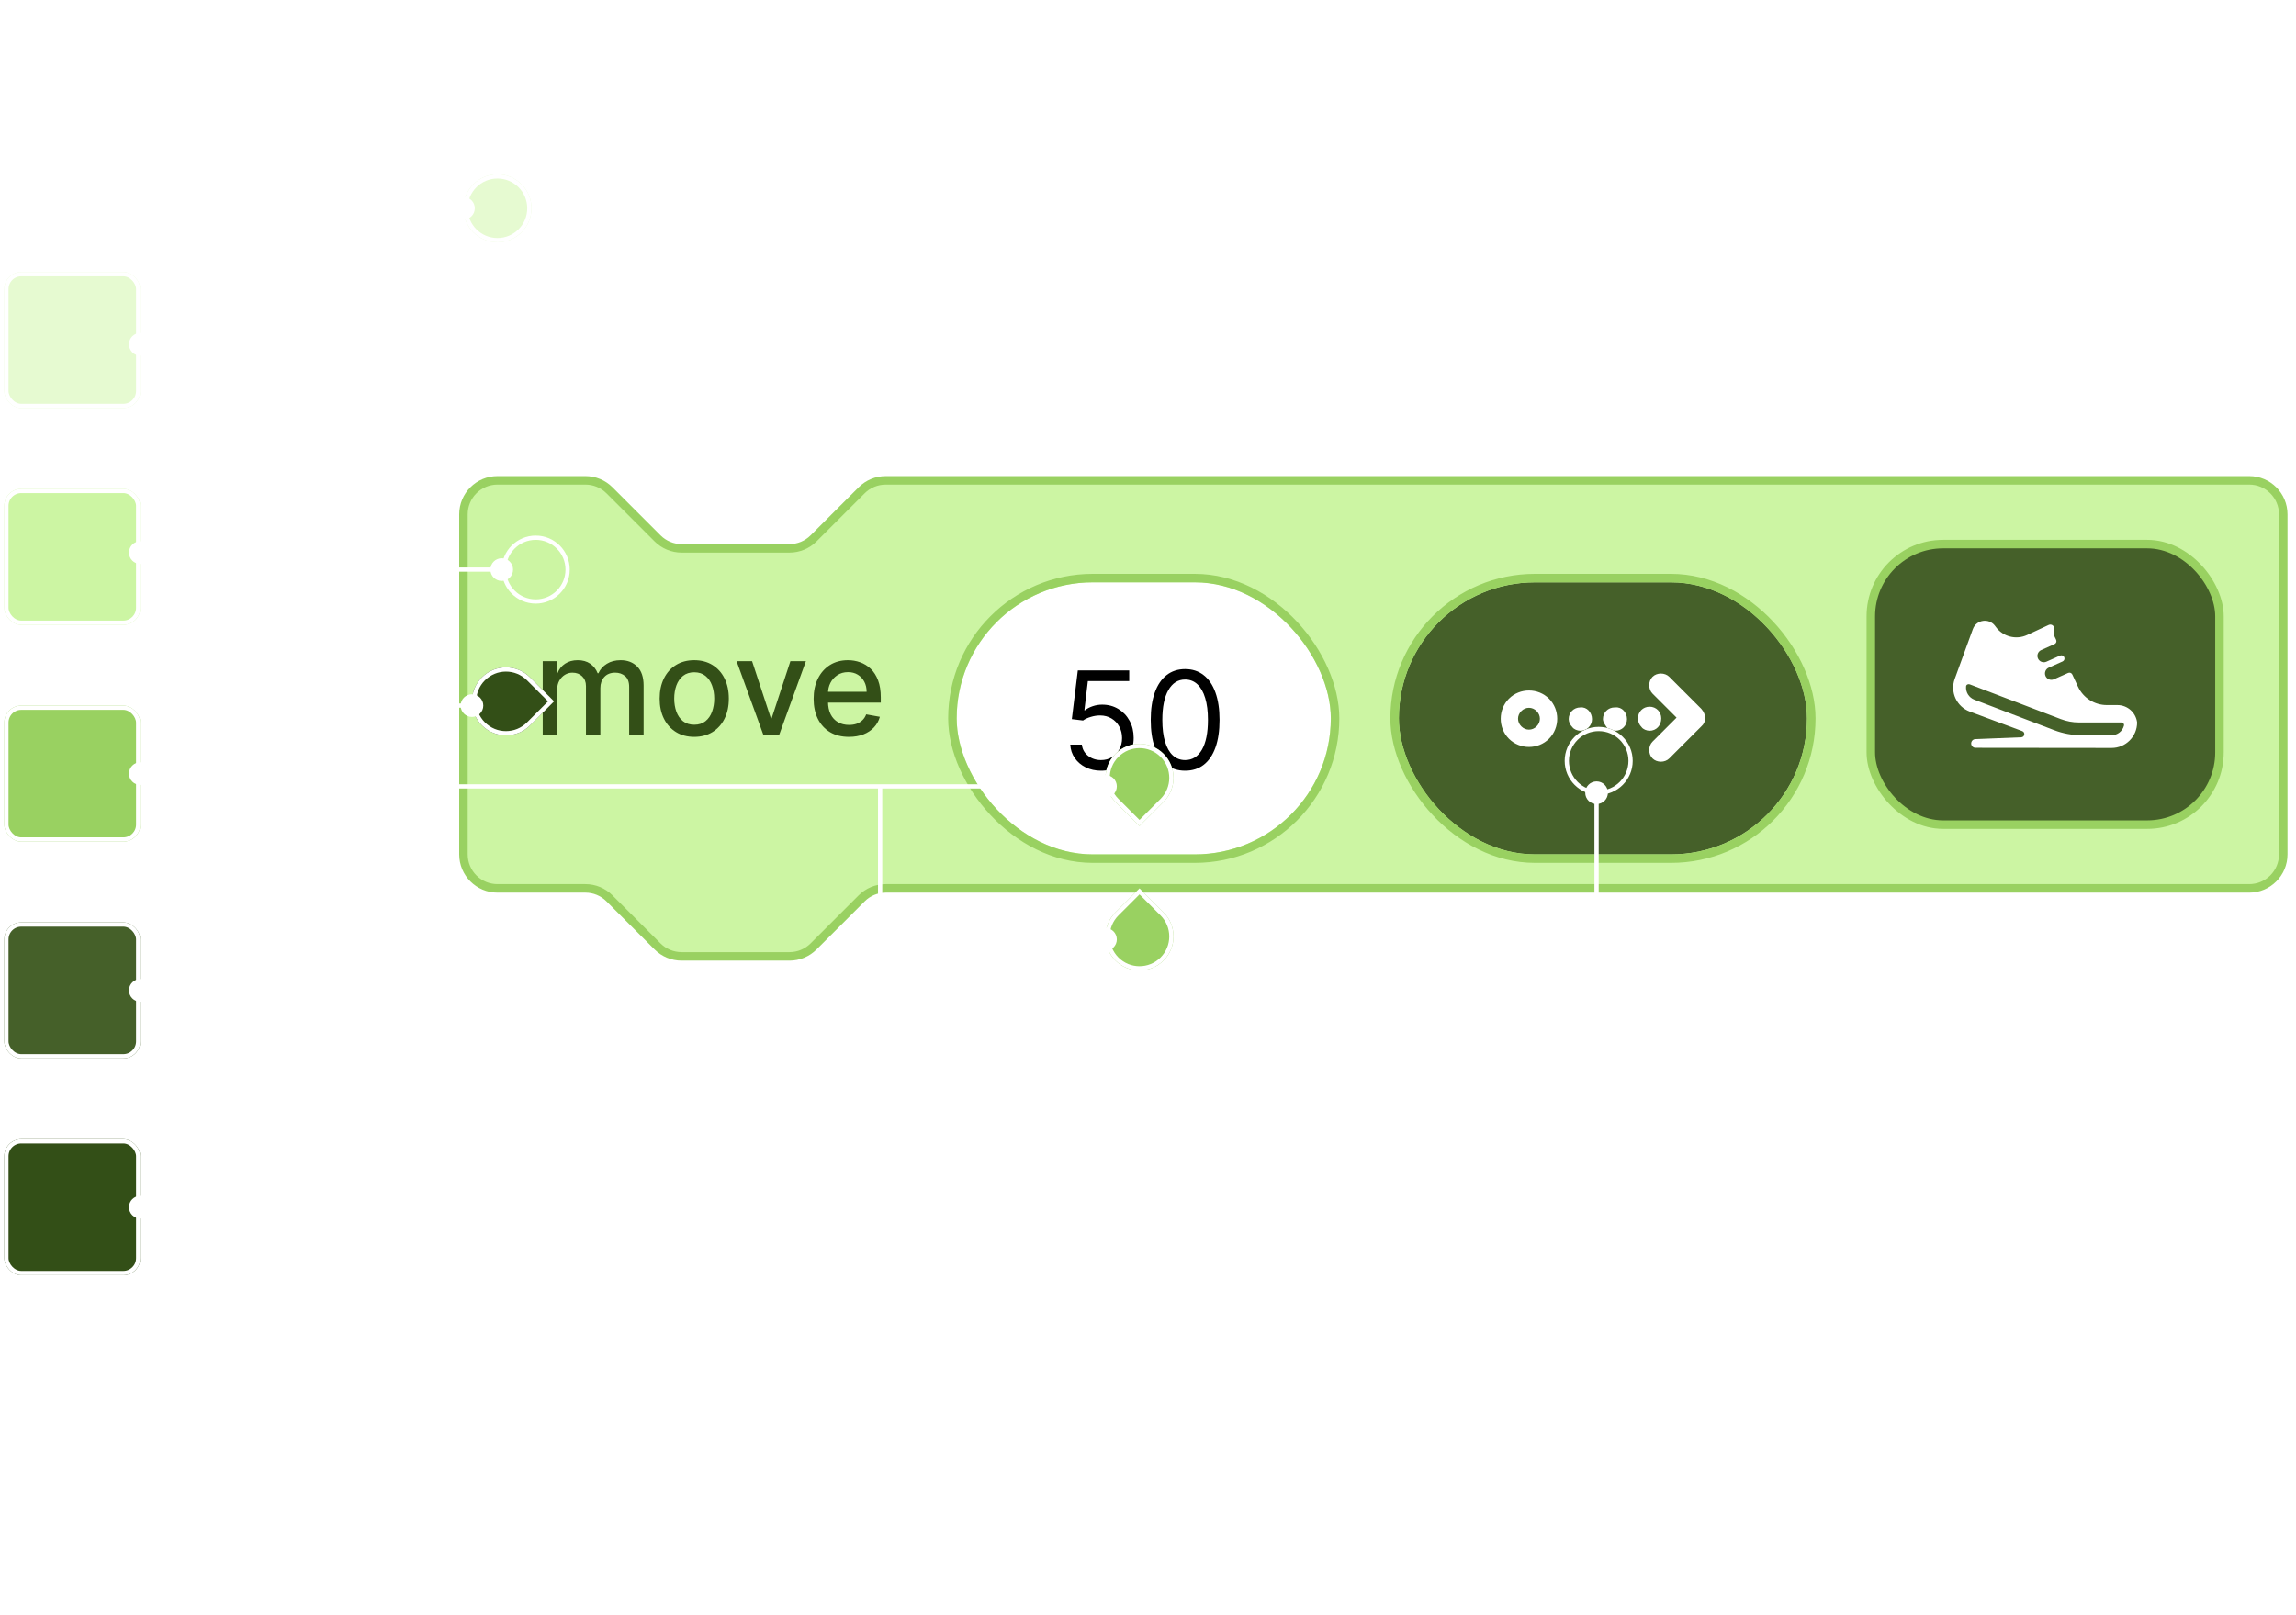 <svg width="540" height="380" viewBox="0 0 540 380" fill="none" xmlns="http://www.w3.org/2000/svg">
<g filter="url(#filter0_d_1814_135059)">
<rect x="1" y="64" width="32" height="32" rx="4" fill="#E6FAD1"/>
<rect x="1.5" y="64.5" width="31" height="31" rx="3.5" stroke="white"/>
</g>
<g filter="url(#filter1_d_1814_135059)">
<rect x="1" y="115" width="32" height="32" rx="4" fill="#CCF5A3"/>
<rect x="1.5" y="115.5" width="31" height="31" rx="3.5" stroke="white"/>
</g>
<g filter="url(#filter2_d_1814_135059)">
<rect x="1" y="166" width="32" height="32" rx="4" fill="#99D161"/>
<rect x="1.5" y="166.5" width="31" height="31" rx="3.5" stroke="white"/>
</g>
<g filter="url(#filter3_d_1814_135059)">
<rect x="1" y="217" width="32" height="32" rx="4" fill="#456029"/>
<rect x="1.5" y="217.5" width="31" height="31" rx="3.5" stroke="white"/>
</g>
<g filter="url(#filter4_d_1814_135059)">
<rect x="1" y="268" width="32" height="32" rx="4" fill="#334F17"/>
<rect x="1.5" y="268.5" width="31" height="31" rx="3.5" stroke="white"/>
</g>
<path fill-rule="evenodd" clip-rule="evenodd" d="M143.343 115.343C141.843 113.843 139.808 113 137.686 113H117C112.582 113 109 116.582 109 121V201C109 205.418 112.582 209 117 209L137.686 209C139.808 209 141.843 209.843 143.343 211.343L154.657 222.657C156.157 224.157 158.192 225 160.314 225H185.686C187.808 225 189.843 224.157 191.343 222.657L202.657 211.343C204.157 209.843 206.192 209 208.314 209L529 209C533.418 209 537 205.418 537 201V121C537 116.582 533.418 113 529 113H208.314C206.192 113 204.157 113.843 202.657 115.343L191.343 126.657C189.843 128.157 187.808 129 185.686 129H160.314C158.192 129 156.157 128.157 154.657 126.657L143.343 115.343Z" fill="#CCF5A3"/>
<path d="M191.343 126.657L190.636 125.95L191.343 126.657ZM202.657 115.343L203.364 116.05L202.657 115.343ZM529 209L529 210L529 209ZM208.314 209L208.314 208L208.314 209ZM154.657 222.657L153.95 223.364L154.657 222.657ZM137.686 209L137.686 210L137.686 209ZM143.343 211.343L142.636 212.05L143.343 211.343ZM143.343 115.343L144.05 114.636L143.343 115.343ZM137.686 112H117V114H137.686V112ZM108 121V201H110V121H108ZM117 210L137.686 210L137.686 208L117 208L117 210ZM142.636 212.05L153.95 223.364L155.364 221.95L144.05 210.636L142.636 212.05ZM160.314 226H185.686V224H160.314V226ZM192.05 223.364L203.364 212.05L201.95 210.636L190.636 221.95L192.05 223.364ZM208.314 210L529 210L529 208L208.314 208L208.314 210ZM538 201V121H536V201H538ZM529 112H208.314V114H529V112ZM201.95 114.636L190.636 125.95L192.05 127.364L203.364 116.05L201.95 114.636ZM185.686 128H160.314V130H185.686V128ZM155.364 125.95L144.05 114.636L142.636 116.05L153.95 127.364L155.364 125.95ZM160.314 128C158.457 128 156.677 127.263 155.364 125.95L153.95 127.364C155.638 129.052 157.927 130 160.314 130V128ZM190.636 125.95C189.323 127.263 187.543 128 185.686 128V130C188.073 130 190.362 129.052 192.05 127.364L190.636 125.95ZM208.314 112C205.927 112 203.638 112.948 201.95 114.636L203.364 116.05C204.677 114.737 206.457 114 208.314 114V112ZM538 121C538 116.029 533.971 112 529 112V114C532.866 114 536 117.134 536 121H538ZM529 210C533.971 210 538 205.971 538 201H536C536 204.866 532.866 208 529 208L529 210ZM203.364 212.05C204.677 210.737 206.457 210 208.314 210L208.314 208C205.927 208 203.638 208.948 201.95 210.636L203.364 212.05ZM185.686 226C188.073 226 190.362 225.052 192.05 223.364L190.636 221.95C189.323 223.262 187.543 224 185.686 224V226ZM153.95 223.364C155.638 225.052 157.927 226 160.314 226V224C158.457 224 156.677 223.262 155.364 221.95L153.95 223.364ZM137.686 210C139.543 210 141.323 210.737 142.636 212.05L144.05 210.636C142.362 208.948 140.073 208 137.686 208L137.686 210ZM108 201C108 205.971 112.029 210 117 210L117 208C113.134 208 110 204.866 110 201H108ZM117 112C112.029 112 108 116.029 108 121H110C110 117.134 113.134 114 117 114V112ZM137.686 114C139.543 114 141.323 114.737 142.636 116.05L144.05 114.636C142.362 112.948 140.073 112 137.686 112V114Z" fill="#99D161"/>
<rect x="440" y="128" width="82" height="66" rx="17" fill="#456029"/>
<rect x="440" y="128" width="82" height="66" rx="17" stroke="#99D161" stroke-width="2"/>
<path fill-rule="evenodd" clip-rule="evenodd" d="M483.151 149.593C482.944 149.149 482.922 148.64 483.09 148.178C483.372 147.404 482.576 146.675 481.829 147.024L476.776 149.38C474.184 150.589 471.099 149.8 469.405 147.495L469.232 147.259C467.814 145.329 464.815 145.758 463.996 148.01L459.758 159.657L459.729 159.737C458.608 162.833 460.191 166.254 463.277 167.403L475.616 171.998C476.383 172.283 476.203 173.417 475.384 173.45L464.584 173.888C464.036 173.91 463.604 174.36 463.604 174.908C463.604 175.472 464.061 175.93 464.625 175.93L496.631 175.965C499.945 175.965 502.631 173.278 502.631 169.965C502.343 167.629 500.359 165.875 498.005 165.875L495.511 165.875C492.603 165.875 489.958 164.19 488.729 161.555L487.39 158.683C487.217 158.312 486.778 158.148 486.404 158.316L483.074 159.806C482.318 160.145 481.431 159.806 481.092 159.05C480.754 158.294 481.092 157.407 481.849 157.068L485.115 155.606C485.497 155.435 485.665 154.984 485.488 154.605C485.315 154.233 484.876 154.07 484.502 154.237L481.298 155.672C480.542 156.01 479.655 155.672 479.316 154.915C478.977 154.159 479.316 153.272 480.072 152.933L483.213 151.527C483.595 151.356 483.763 150.905 483.586 150.526L483.151 149.593ZM462.404 161.477C462.443 161.058 462.893 160.854 463.286 161.004L484.683 169.175C486.05 169.697 487.501 169.965 488.964 169.965L498.881 169.965C499.295 169.965 499.641 170.306 499.539 170.707C499.208 172.005 498.032 172.965 496.631 172.965H489.546C487.349 172.965 485.171 172.563 483.119 171.779L464.352 164.606C463.047 164.107 462.28 162.807 462.404 161.477Z" fill="white"/>
<g filter="url(#filter5_i_1814_135059)">
<rect x="329" y="129" width="96" height="64" rx="32" fill="#456029"/>
<rect x="328" y="128" width="98" height="66" rx="33" stroke="#99D161" stroke-width="2"/>
<g clip-path="url(#clip0_1814_135059)">
<path d="M354.886 156.371C352.314 158.943 352.314 163.228 354.886 165.8C357.457 168.371 361.743 168.371 364.314 165.8C366.886 163.228 366.886 158.943 364.314 156.371C361.743 153.8 357.457 153.8 354.886 156.371ZM361.4 162.886C360.371 163.914 358.828 163.914 357.8 162.886C356.771 161.857 356.771 160.314 357.8 159.286C358.828 158.257 360.371 158.257 361.4 159.286C362.428 160.314 362.428 161.857 361.4 162.886ZM382.657 161.171C382.657 162.714 381.457 163.914 379.914 163.914H379.743C379.057 163.914 378.2 163.571 377.857 163.057C377.514 162.543 377 161.857 377 161.171C377 159.628 378.2 158.428 379.743 158.428H379.914C381.457 158.257 382.657 159.628 382.657 161.171ZM374.428 161.171C374.428 162.714 373.228 163.914 371.686 163.914C371 163.914 370.143 163.571 369.8 163.057C369.286 162.543 368.943 161.857 368.943 161.171C368.943 159.628 370.143 158.428 371.686 158.428C373.228 158.257 374.428 159.628 374.428 161.171ZM387.971 163.914C387.286 163.914 386.428 163.571 386.086 163.057C385.571 162.543 385.228 161.857 385.228 161C385.228 159.457 386.428 158.257 387.971 158.257C389.514 158.257 390.714 159.457 390.714 161C390.714 162.714 389.514 163.914 387.971 163.914ZM400.143 162.886L392.6 170.428C391.571 171.457 389.686 171.457 388.657 170.428C387.628 169.4 387.628 167.514 388.657 166.486L394.314 160.828L388.657 155.171C387.628 154.143 387.628 152.257 388.657 151.228C389.686 150.2 391.571 150.2 392.6 151.228L400.143 158.771C401.343 160.143 401.343 161.857 400.143 162.886Z" fill="white"/>
</g>
</g>
<g filter="url(#filter6_i_1814_135059)">
<rect x="225" y="129" width="88" height="64" rx="32" fill="white"/>
<rect x="224" y="128" width="90" height="66" rx="33" stroke="#99D161" stroke-width="2"/>
<path d="M258.947 173.318C257.614 173.318 256.413 173.053 255.345 172.523C254.277 171.992 253.421 171.265 252.777 170.341C252.133 169.417 251.781 168.364 251.72 167.182H254.447C254.554 168.235 255.031 169.106 255.879 169.795C256.735 170.477 257.758 170.818 258.947 170.818C259.902 170.818 260.75 170.595 261.493 170.148C262.243 169.701 262.83 169.087 263.254 168.307C263.686 167.519 263.902 166.629 263.902 165.636C263.902 164.621 263.679 163.716 263.232 162.92C262.792 162.117 262.186 161.485 261.413 161.023C260.641 160.561 259.758 160.326 258.766 160.318C258.054 160.311 257.322 160.42 256.572 160.648C255.822 160.867 255.205 161.152 254.72 161.5L252.084 161.182L253.493 149.727H265.584V152.227H255.857L255.038 159.091H255.175C255.652 158.712 256.25 158.398 256.97 158.148C257.69 157.898 258.44 157.773 259.22 157.773C260.644 157.773 261.913 158.114 263.027 158.795C264.148 159.47 265.027 160.394 265.663 161.568C266.307 162.742 266.629 164.083 266.629 165.591C266.629 167.076 266.296 168.402 265.629 169.568C264.97 170.727 264.061 171.644 262.902 172.318C261.743 172.985 260.425 173.318 258.947 173.318ZM278.734 173.318C277.022 173.318 275.564 172.852 274.359 171.92C273.155 170.981 272.234 169.621 271.598 167.841C270.962 166.053 270.643 163.894 270.643 161.364C270.643 158.848 270.962 156.701 271.598 154.92C272.242 153.133 273.166 151.769 274.371 150.83C275.583 149.883 277.037 149.409 278.734 149.409C280.431 149.409 281.882 149.883 283.087 150.83C284.299 151.769 285.223 153.133 285.859 154.92C286.503 156.701 286.825 158.848 286.825 161.364C286.825 163.894 286.507 166.053 285.871 167.841C285.234 169.621 284.314 170.981 283.109 171.92C281.905 172.852 280.446 173.318 278.734 173.318ZM278.734 170.818C280.431 170.818 281.75 170 282.689 168.364C283.628 166.727 284.098 164.394 284.098 161.364C284.098 159.348 283.882 157.633 283.45 156.216C283.026 154.799 282.412 153.72 281.609 152.977C280.814 152.235 279.856 151.864 278.734 151.864C277.053 151.864 275.738 152.693 274.791 154.352C273.844 156.004 273.371 158.341 273.371 161.364C273.371 163.379 273.583 165.091 274.007 166.5C274.431 167.909 275.041 168.981 275.837 169.716C276.64 170.451 277.606 170.818 278.734 170.818Z" fill="black"/>
</g>
<path d="M127.643 173V155.545H130.905V158.386H131.121C131.484 157.424 132.079 156.674 132.905 156.136C133.731 155.591 134.719 155.318 135.871 155.318C137.037 155.318 138.015 155.591 138.803 156.136C139.598 156.682 140.185 157.432 140.564 158.386H140.746C141.162 157.455 141.825 156.712 142.734 156.159C143.643 155.598 144.727 155.318 145.984 155.318C147.568 155.318 148.859 155.814 149.859 156.807C150.867 157.799 151.371 159.295 151.371 161.295V173H147.973V161.614C147.973 160.432 147.651 159.576 147.007 159.045C146.363 158.515 145.594 158.25 144.7 158.25C143.594 158.25 142.734 158.591 142.121 159.273C141.507 159.947 141.2 160.814 141.2 161.875V173H137.814V161.398C137.814 160.451 137.518 159.689 136.928 159.114C136.337 158.538 135.568 158.25 134.621 158.25C133.977 158.25 133.382 158.42 132.837 158.761C132.299 159.095 131.863 159.561 131.53 160.159C131.204 160.758 131.041 161.451 131.041 162.239V173H127.643ZM163.277 173.352C161.641 173.352 160.213 172.977 158.993 172.227C157.773 171.477 156.826 170.428 156.152 169.08C155.478 167.731 155.141 166.155 155.141 164.352C155.141 162.542 155.478 160.958 156.152 159.602C156.826 158.246 157.773 157.193 158.993 156.443C160.213 155.693 161.641 155.318 163.277 155.318C164.913 155.318 166.341 155.693 167.561 156.443C168.781 157.193 169.728 158.246 170.402 159.602C171.076 160.958 171.413 162.542 171.413 164.352C171.413 166.155 171.076 167.731 170.402 169.08C169.728 170.428 168.781 171.477 167.561 172.227C166.341 172.977 164.913 173.352 163.277 173.352ZM163.288 170.5C164.349 170.5 165.228 170.22 165.925 169.659C166.622 169.098 167.137 168.352 167.47 167.42C167.811 166.489 167.982 165.462 167.982 164.341C167.982 163.227 167.811 162.205 167.47 161.273C167.137 160.333 166.622 159.58 165.925 159.011C165.228 158.443 164.349 158.159 163.288 158.159C162.22 158.159 161.334 158.443 160.629 159.011C159.932 159.58 159.413 160.333 159.072 161.273C158.739 162.205 158.572 163.227 158.572 164.341C158.572 165.462 158.739 166.489 159.072 167.42C159.413 168.352 159.932 169.098 160.629 169.659C161.334 170.22 162.22 170.5 163.288 170.5ZM189.544 155.545L183.214 173H179.578L173.237 155.545H176.885L181.305 168.977H181.487L185.896 155.545H189.544ZM199.666 173.352C197.946 173.352 196.465 172.985 195.223 172.25C193.988 171.508 193.034 170.466 192.359 169.125C191.693 167.777 191.359 166.197 191.359 164.386C191.359 162.598 191.693 161.023 192.359 159.659C193.034 158.295 193.973 157.231 195.178 156.466C196.39 155.701 197.806 155.318 199.428 155.318C200.412 155.318 201.367 155.481 202.291 155.807C203.215 156.133 204.045 156.644 204.78 157.341C205.515 158.038 206.094 158.943 206.518 160.057C206.943 161.163 207.155 162.508 207.155 164.091V165.295H193.28V162.75H203.825C203.825 161.856 203.643 161.064 203.28 160.375C202.916 159.678 202.405 159.129 201.746 158.727C201.094 158.326 200.329 158.125 199.45 158.125C198.496 158.125 197.662 158.36 196.95 158.83C196.246 159.292 195.7 159.898 195.314 160.648C194.935 161.39 194.746 162.197 194.746 163.068V165.057C194.746 166.223 194.95 167.216 195.359 168.034C195.776 168.852 196.356 169.477 197.098 169.909C197.84 170.333 198.708 170.545 199.7 170.545C200.344 170.545 200.931 170.455 201.462 170.273C201.992 170.083 202.45 169.803 202.837 169.432C203.223 169.061 203.518 168.602 203.723 168.057L206.939 168.636C206.681 169.583 206.219 170.413 205.553 171.125C204.893 171.83 204.064 172.379 203.064 172.773C202.071 173.159 200.939 173.352 199.666 173.352Z" fill="#334F17"/>
<g filter="url(#filter7_d_1814_135059)">
<path d="M113.343 170.657C110.219 167.533 110.219 162.467 113.343 159.343C116.467 156.219 121.533 156.219 124.657 159.343L130.314 165L124.657 170.657C121.533 173.781 116.467 173.781 113.343 170.657Z" fill="#334F17"/>
<path d="M124.303 159.697L129.607 165L124.303 170.303C121.374 173.232 116.626 173.232 113.697 170.303C110.768 167.374 110.768 162.626 113.697 159.697C116.626 156.768 121.374 156.768 124.303 159.697Z" stroke="white"/>
</g>
<g filter="url(#filter8_d_1814_135059)">
<path d="M273.657 225.97C270.533 229.095 265.467 229.095 262.343 225.97C259.219 222.846 259.219 217.781 262.343 214.657L268 209L273.657 214.657C276.781 217.781 276.781 222.846 273.657 225.97Z" fill="#99D161"/>
<path d="M262.697 215.01L268 209.707L273.303 215.01C276.232 217.939 276.232 222.688 273.303 225.617C270.374 228.546 265.626 228.546 262.697 225.617C259.768 222.688 259.768 217.939 262.697 215.01Z" stroke="white"/>
</g>
<g filter="url(#filter9_d_1814_135059)">
<path d="M262.343 177.343C265.467 174.219 270.533 174.219 273.657 177.343C276.781 180.467 276.781 185.533 273.657 188.657L268 194.314L262.343 188.657C259.219 185.533 259.219 180.467 262.343 177.343Z" fill="#99D161"/>
<path d="M273.303 188.303L268 193.607L262.697 188.303C259.768 185.374 259.768 180.626 262.697 177.697C265.626 174.768 270.374 174.768 273.303 177.697C276.232 180.626 276.232 185.374 273.303 188.303Z" stroke="white"/>
</g>
<g filter="url(#filter10_d_1814_135059)">
<circle cx="126" cy="134" r="8" fill="#CCF5A3"/>
<circle cx="126" cy="134" r="7.5" stroke="white"/>
</g>
<g filter="url(#filter11_d_1814_135059)">
<circle cx="376" cy="179" r="8" fill="#456029"/>
<circle cx="376" cy="179" r="7.5" stroke="white"/>
</g>
<path d="M136.409 55V43.364H140.477C141.288 43.364 141.956 43.504 142.483 43.784C143.009 44.061 143.402 44.434 143.659 44.903C143.917 45.369 144.045 45.886 144.045 46.455C144.045 46.955 143.956 47.367 143.778 47.693C143.604 48.019 143.373 48.276 143.085 48.466C142.801 48.655 142.492 48.795 142.159 48.886V49C142.515 49.023 142.873 49.148 143.233 49.375C143.593 49.602 143.894 49.928 144.136 50.352C144.379 50.776 144.5 51.295 144.5 51.909C144.5 52.492 144.367 53.017 144.102 53.483C143.837 53.949 143.419 54.318 142.847 54.591C142.275 54.864 141.53 55 140.614 55H136.409ZM137.818 53.75H140.614C141.534 53.75 142.188 53.572 142.574 53.216C142.964 52.856 143.159 52.42 143.159 51.909C143.159 51.515 143.059 51.151 142.858 50.818C142.657 50.481 142.371 50.212 142 50.011C141.629 49.807 141.189 49.705 140.682 49.705H137.818V53.75ZM137.818 48.477H140.432C140.856 48.477 141.239 48.394 141.58 48.227C141.924 48.061 142.197 47.826 142.398 47.523C142.602 47.22 142.705 46.864 142.705 46.455C142.705 45.943 142.527 45.51 142.17 45.153C141.814 44.794 141.25 44.614 140.477 44.614H137.818V48.477ZM147.974 43.364V55H146.634V43.364H147.974ZM153.976 55.182C153.188 55.182 152.497 54.994 151.902 54.619C151.311 54.244 150.849 53.72 150.516 53.045C150.186 52.371 150.021 51.583 150.021 50.682C150.021 49.773 150.186 48.979 150.516 48.301C150.849 47.623 151.311 47.097 151.902 46.722C152.497 46.347 153.188 46.159 153.976 46.159C154.764 46.159 155.453 46.347 156.044 46.722C156.639 47.097 157.101 47.623 157.43 48.301C157.764 48.979 157.93 49.773 157.93 50.682C157.93 51.583 157.764 52.371 157.43 53.045C157.101 53.72 156.639 54.244 156.044 54.619C155.453 54.994 154.764 55.182 153.976 55.182ZM153.976 53.977C154.574 53.977 155.067 53.824 155.453 53.517C155.839 53.21 156.125 52.807 156.311 52.307C156.497 51.807 156.589 51.265 156.589 50.682C156.589 50.099 156.497 49.555 156.311 49.051C156.125 48.547 155.839 48.14 155.453 47.83C155.067 47.519 154.574 47.364 153.976 47.364C153.377 47.364 152.885 47.519 152.499 47.83C152.112 48.14 151.826 48.547 151.641 49.051C151.455 49.555 151.362 50.099 151.362 50.682C151.362 51.265 151.455 51.807 151.641 52.307C151.826 52.807 152.112 53.21 152.499 53.517C152.885 53.824 153.377 53.977 153.976 53.977ZM163.523 55.182C162.705 55.182 162 54.989 161.409 54.602C160.818 54.216 160.364 53.684 160.045 53.006C159.727 52.328 159.568 51.553 159.568 50.682C159.568 49.795 159.731 49.013 160.057 48.335C160.386 47.653 160.845 47.121 161.432 46.739C162.023 46.352 162.712 46.159 163.5 46.159C164.114 46.159 164.667 46.273 165.159 46.5C165.652 46.727 166.055 47.045 166.369 47.455C166.684 47.864 166.879 48.341 166.955 48.886H165.614C165.511 48.489 165.284 48.136 164.932 47.83C164.583 47.519 164.114 47.364 163.523 47.364C163 47.364 162.542 47.5 162.148 47.773C161.758 48.042 161.453 48.422 161.233 48.915C161.017 49.403 160.909 49.977 160.909 50.636C160.909 51.311 161.015 51.898 161.227 52.398C161.443 52.898 161.746 53.286 162.136 53.562C162.53 53.839 162.992 53.977 163.523 53.977C163.871 53.977 164.188 53.917 164.472 53.795C164.756 53.674 164.996 53.5 165.193 53.273C165.39 53.045 165.53 52.773 165.614 52.455H166.955C166.879 52.97 166.691 53.434 166.392 53.847C166.097 54.256 165.705 54.581 165.216 54.824C164.731 55.062 164.167 55.182 163.523 55.182ZM170.165 51.818L170.142 50.159H170.415L174.233 46.273H175.892L171.824 50.386H171.71L170.165 51.818ZM168.915 55V43.364H170.256V55H168.915ZM174.46 55L171.051 50.682L172.006 49.75L176.165 55H174.46ZM182.3 55V43.364H189.322V44.614H183.709V48.545H188.959V49.795H183.709V53.75H189.413V55H182.3ZM192.68 46.273L194.771 49.841L196.862 46.273H198.408L195.589 50.636L198.408 55H196.862L194.771 51.614L192.68 55H191.135L193.908 50.636L191.135 46.273H192.68ZM203.621 55.182C202.78 55.182 202.054 54.996 201.445 54.625C200.839 54.25 200.371 53.727 200.041 53.057C199.715 52.383 199.553 51.599 199.553 50.705C199.553 49.811 199.715 49.023 200.041 48.341C200.371 47.655 200.829 47.121 201.416 46.739C202.007 46.352 202.696 46.159 203.484 46.159C203.939 46.159 204.388 46.235 204.831 46.386C205.274 46.538 205.678 46.784 206.041 47.125C206.405 47.462 206.695 47.909 206.911 48.466C207.126 49.023 207.234 49.708 207.234 50.523V51.091H200.507V49.932H205.871C205.871 49.439 205.772 49 205.575 48.614C205.382 48.227 205.106 47.922 204.746 47.699C204.39 47.475 203.969 47.364 203.484 47.364C202.95 47.364 202.488 47.496 202.098 47.761C201.712 48.023 201.414 48.364 201.206 48.784C200.998 49.205 200.893 49.655 200.893 50.136V50.909C200.893 51.568 201.007 52.127 201.234 52.585C201.465 53.04 201.786 53.386 202.195 53.625C202.604 53.86 203.079 53.977 203.621 53.977C203.973 53.977 204.291 53.928 204.575 53.83C204.863 53.727 205.111 53.576 205.32 53.375C205.528 53.17 205.689 52.917 205.803 52.614L207.098 52.977C206.962 53.417 206.732 53.803 206.411 54.136C206.089 54.466 205.691 54.724 205.217 54.909C204.744 55.091 204.212 55.182 203.621 55.182ZM212.82 55.182C212.001 55.182 211.297 54.989 210.706 54.602C210.115 54.216 209.661 53.684 209.342 53.006C209.024 52.328 208.865 51.553 208.865 50.682C208.865 49.795 209.028 49.013 209.354 48.335C209.683 47.653 210.142 47.121 210.729 46.739C211.32 46.352 212.009 46.159 212.797 46.159C213.411 46.159 213.964 46.273 214.456 46.5C214.948 46.727 215.352 47.045 215.666 47.455C215.981 47.864 216.176 48.341 216.251 48.886H214.911C214.808 48.489 214.581 48.136 214.229 47.83C213.88 47.519 213.411 47.364 212.82 47.364C212.297 47.364 211.839 47.5 211.445 47.773C211.054 48.042 210.75 48.422 210.53 48.915C210.314 49.403 210.206 49.977 210.206 50.636C210.206 51.311 210.312 51.898 210.524 52.398C210.74 52.898 211.043 53.286 211.433 53.562C211.827 53.839 212.289 53.977 212.82 53.977C213.168 53.977 213.484 53.917 213.768 53.795C214.053 53.674 214.293 53.5 214.49 53.273C214.687 53.045 214.827 52.773 214.911 52.455H216.251C216.176 52.97 215.988 53.434 215.689 53.847C215.393 54.256 215.001 54.581 214.513 54.824C214.028 55.062 213.464 55.182 212.82 55.182ZM223.712 51.432V46.273H225.053V55H223.712V53.523H223.621C223.416 53.966 223.098 54.343 222.666 54.653C222.234 54.96 221.689 55.114 221.03 55.114C220.484 55.114 220 54.994 219.575 54.756C219.151 54.513 218.818 54.15 218.575 53.665C218.333 53.176 218.212 52.561 218.212 51.818V46.273H219.553V51.727C219.553 52.364 219.731 52.871 220.087 53.25C220.446 53.629 220.905 53.818 221.462 53.818C221.795 53.818 222.134 53.733 222.479 53.562C222.827 53.392 223.119 53.131 223.354 52.778C223.592 52.426 223.712 51.977 223.712 51.432ZM231.304 46.273V47.409H226.781V46.273H231.304ZM228.099 44.182H229.44V52.5C229.44 52.879 229.495 53.163 229.605 53.352C229.719 53.538 229.863 53.663 230.037 53.727C230.215 53.788 230.402 53.818 230.599 53.818C230.747 53.818 230.868 53.811 230.963 53.795C231.058 53.776 231.134 53.761 231.19 53.75L231.463 54.955C231.372 54.989 231.245 55.023 231.082 55.057C230.92 55.095 230.713 55.114 230.463 55.114C230.084 55.114 229.713 55.032 229.349 54.869C228.99 54.706 228.69 54.458 228.452 54.125C228.217 53.792 228.099 53.371 228.099 52.864V44.182ZM233.321 55V46.273H234.662V55H233.321ZM234.003 44.818C233.741 44.818 233.516 44.729 233.327 44.551C233.141 44.373 233.048 44.159 233.048 43.909C233.048 43.659 233.141 43.445 233.327 43.267C233.516 43.089 233.741 43 234.003 43C234.264 43 234.488 43.089 234.673 43.267C234.863 43.445 234.957 43.659 234.957 43.909C234.957 44.159 234.863 44.373 234.673 44.551C234.488 44.729 234.264 44.818 234.003 44.818ZM240.663 55.182C239.875 55.182 239.184 54.994 238.589 54.619C237.999 54.244 237.536 53.72 237.203 53.045C236.874 52.371 236.709 51.583 236.709 50.682C236.709 49.773 236.874 48.979 237.203 48.301C237.536 47.623 237.999 47.097 238.589 46.722C239.184 46.347 239.875 46.159 240.663 46.159C241.451 46.159 242.141 46.347 242.732 46.722C243.326 47.097 243.788 47.623 244.118 48.301C244.451 48.979 244.618 49.773 244.618 50.682C244.618 51.583 244.451 52.371 244.118 53.045C243.788 53.72 243.326 54.244 242.732 54.619C242.141 54.994 241.451 55.182 240.663 55.182ZM240.663 53.977C241.262 53.977 241.754 53.824 242.141 53.517C242.527 53.21 242.813 52.807 242.999 52.307C243.184 51.807 243.277 51.265 243.277 50.682C243.277 50.099 243.184 49.555 242.999 49.051C242.813 48.547 242.527 48.14 242.141 47.83C241.754 47.519 241.262 47.364 240.663 47.364C240.065 47.364 239.572 47.519 239.186 47.83C238.8 48.14 238.514 48.547 238.328 49.051C238.143 49.555 238.05 50.099 238.05 50.682C238.05 51.265 238.143 51.807 238.328 52.307C238.514 52.807 238.8 53.21 239.186 53.517C239.572 53.824 240.065 53.977 240.663 53.977ZM248.006 49.75V55H246.665V46.273H247.96V47.636H248.074C248.278 47.193 248.589 46.837 249.006 46.568C249.422 46.295 249.96 46.159 250.619 46.159C251.21 46.159 251.727 46.28 252.17 46.523C252.614 46.761 252.958 47.125 253.205 47.614C253.451 48.099 253.574 48.712 253.574 49.455V55H252.233V49.545C252.233 48.86 252.055 48.326 251.699 47.943C251.343 47.557 250.854 47.364 250.233 47.364C249.805 47.364 249.422 47.456 249.085 47.642C248.752 47.828 248.489 48.099 248.295 48.455C248.102 48.811 248.006 49.242 248.006 49.75ZM260.706 55V43.364H262.115V48.545H268.32V43.364H269.729V55H268.32V49.795H262.115V55H260.706ZM272.368 55V46.273H273.709V55H272.368ZM273.05 44.818C272.788 44.818 272.563 44.729 272.374 44.551C272.188 44.373 272.095 44.159 272.095 43.909C272.095 43.659 272.188 43.445 272.374 43.267C272.563 43.089 272.788 43 273.05 43C273.311 43 273.535 43.089 273.72 43.267C273.91 43.445 274.004 43.659 274.004 43.909C274.004 44.159 273.91 44.373 273.72 44.551C273.535 44.729 273.311 44.818 273.05 44.818ZM279.688 58.455C279.04 58.455 278.483 58.371 278.017 58.205C277.551 58.042 277.163 57.826 276.852 57.557C276.545 57.292 276.301 57.008 276.119 56.705L277.188 55.955C277.309 56.114 277.462 56.295 277.648 56.5C277.833 56.708 278.087 56.888 278.409 57.04C278.735 57.195 279.161 57.273 279.688 57.273C280.392 57.273 280.973 57.102 281.432 56.761C281.89 56.42 282.119 55.886 282.119 55.159V53.386H282.006C281.907 53.545 281.767 53.742 281.585 53.977C281.407 54.208 281.15 54.415 280.812 54.597C280.479 54.775 280.028 54.864 279.46 54.864C278.756 54.864 278.123 54.697 277.562 54.364C277.006 54.03 276.564 53.545 276.239 52.909C275.917 52.273 275.756 51.5 275.756 50.591C275.756 49.697 275.913 48.919 276.227 48.256C276.542 47.589 276.979 47.074 277.54 46.71C278.1 46.343 278.748 46.159 279.483 46.159C280.051 46.159 280.502 46.254 280.835 46.443C281.172 46.629 281.43 46.841 281.608 47.08C281.79 47.314 281.93 47.508 282.028 47.659H282.165V46.273H283.46V55.25C283.46 56 283.29 56.61 282.949 57.08C282.612 57.553 282.157 57.9 281.585 58.119C281.017 58.343 280.384 58.455 279.688 58.455ZM279.642 53.659C280.18 53.659 280.634 53.536 281.006 53.29C281.377 53.044 281.659 52.689 281.852 52.227C282.045 51.765 282.142 51.212 282.142 50.568C282.142 49.939 282.047 49.385 281.858 48.903C281.669 48.422 281.388 48.045 281.017 47.773C280.646 47.5 280.188 47.364 279.642 47.364C279.074 47.364 278.6 47.508 278.222 47.795C277.847 48.083 277.564 48.47 277.375 48.955C277.189 49.439 277.097 49.977 277.097 50.568C277.097 51.174 277.191 51.71 277.381 52.176C277.574 52.638 277.858 53.002 278.233 53.267C278.612 53.528 279.081 53.659 279.642 53.659ZM287.256 49.75V55H285.915V43.364H287.256V47.636H287.369C287.574 47.186 287.881 46.828 288.29 46.562C288.703 46.294 289.252 46.159 289.938 46.159C290.532 46.159 291.053 46.278 291.5 46.517C291.947 46.752 292.294 47.114 292.54 47.602C292.79 48.087 292.915 48.705 292.915 49.455V55H291.574V49.545C291.574 48.852 291.394 48.316 291.034 47.938C290.678 47.555 290.184 47.364 289.551 47.364C289.112 47.364 288.718 47.456 288.369 47.642C288.025 47.828 287.752 48.099 287.551 48.455C287.354 48.811 287.256 49.242 287.256 49.75ZM296.709 43.364V55H295.368V43.364H296.709ZM299.165 55V46.273H300.506V55H299.165ZM299.847 44.818C299.585 44.818 299.36 44.729 299.17 44.551C298.985 44.373 298.892 44.159 298.892 43.909C298.892 43.659 298.985 43.445 299.17 43.267C299.36 43.089 299.585 43 299.847 43C300.108 43 300.331 43.089 300.517 43.267C300.706 43.445 300.801 43.659 300.801 43.909C300.801 44.159 300.706 44.373 300.517 44.551C300.331 44.729 300.108 44.818 299.847 44.818ZM306.484 58.455C305.837 58.455 305.28 58.371 304.814 58.205C304.348 58.042 303.96 57.826 303.649 57.557C303.342 57.292 303.098 57.008 302.916 56.705L303.984 55.955C304.106 56.114 304.259 56.295 304.445 56.5C304.63 56.708 304.884 56.888 305.206 57.04C305.532 57.195 305.958 57.273 306.484 57.273C307.189 57.273 307.77 57.102 308.229 56.761C308.687 56.42 308.916 55.886 308.916 55.159V53.386H308.803C308.704 53.545 308.564 53.742 308.382 53.977C308.204 54.208 307.946 54.415 307.609 54.597C307.276 54.775 306.825 54.864 306.257 54.864C305.553 54.864 304.92 54.697 304.359 54.364C303.803 54.03 303.361 53.545 303.036 52.909C302.714 52.273 302.553 51.5 302.553 50.591C302.553 49.697 302.71 48.919 303.024 48.256C303.339 47.589 303.776 47.074 304.337 46.71C304.897 46.343 305.545 46.159 306.28 46.159C306.848 46.159 307.299 46.254 307.632 46.443C307.969 46.629 308.227 46.841 308.405 47.08C308.587 47.314 308.727 47.508 308.825 47.659H308.962V46.273H310.257V55.25C310.257 56 310.087 56.61 309.746 57.08C309.409 57.553 308.954 57.9 308.382 58.119C307.814 58.343 307.181 58.455 306.484 58.455ZM306.439 53.659C306.977 53.659 307.431 53.536 307.803 53.29C308.174 53.044 308.456 52.689 308.649 52.227C308.842 51.765 308.939 51.212 308.939 50.568C308.939 49.939 308.844 49.385 308.655 48.903C308.465 48.422 308.185 48.045 307.814 47.773C307.443 47.5 306.984 47.364 306.439 47.364C305.871 47.364 305.397 47.508 305.018 47.795C304.643 48.083 304.361 48.47 304.172 48.955C303.986 49.439 303.893 49.977 303.893 50.568C303.893 51.174 303.988 51.71 304.178 52.176C304.371 52.638 304.655 53.002 305.03 53.267C305.409 53.528 305.878 53.659 306.439 53.659ZM314.053 49.75V55H312.712V43.364H314.053V47.636H314.166C314.371 47.186 314.678 46.828 315.087 46.562C315.5 46.294 316.049 46.159 316.734 46.159C317.329 46.159 317.85 46.278 318.297 46.517C318.744 46.752 319.09 47.114 319.337 47.602C319.587 48.087 319.712 48.705 319.712 49.455V55H318.371V49.545C318.371 48.852 318.191 48.316 317.831 47.938C317.475 47.555 316.981 47.364 316.348 47.364C315.909 47.364 315.515 47.456 315.166 47.642C314.821 47.828 314.549 48.099 314.348 48.455C314.151 48.811 314.053 49.242 314.053 49.75ZM325.96 46.273V47.409H321.438V46.273H325.96ZM322.756 44.182H324.097V52.5C324.097 52.879 324.152 53.163 324.261 53.352C324.375 53.538 324.519 53.663 324.693 53.727C324.871 53.788 325.059 53.818 325.256 53.818C325.403 53.818 325.525 53.811 325.619 53.795C325.714 53.776 325.79 53.761 325.847 53.75L326.119 54.955C326.028 54.989 325.902 55.023 325.739 55.057C325.576 55.095 325.369 55.114 325.119 55.114C324.741 55.114 324.369 55.032 324.006 54.869C323.646 54.706 323.347 54.458 323.108 54.125C322.873 53.792 322.756 53.371 322.756 52.864V44.182Z" fill="white"/>
<path d="M106.409 106V94.364H110.477C111.288 94.364 111.956 94.504 112.483 94.784C113.009 95.061 113.402 95.434 113.659 95.903C113.917 96.369 114.045 96.886 114.045 97.454C114.045 97.954 113.956 98.367 113.778 98.693C113.604 99.019 113.373 99.276 113.085 99.466C112.801 99.655 112.492 99.796 112.159 99.886V100C112.515 100.023 112.873 100.148 113.233 100.375C113.593 100.602 113.894 100.928 114.136 101.352C114.379 101.777 114.5 102.295 114.5 102.909C114.5 103.492 114.367 104.017 114.102 104.483C113.837 104.949 113.419 105.318 112.847 105.591C112.275 105.864 111.53 106 110.614 106H106.409ZM107.818 104.75H110.614C111.534 104.75 112.188 104.572 112.574 104.216C112.964 103.856 113.159 103.42 113.159 102.909C113.159 102.515 113.059 102.152 112.858 101.818C112.657 101.481 112.371 101.212 112 101.011C111.629 100.807 111.189 100.705 110.682 100.705H107.818V104.75ZM107.818 99.477H110.432C110.856 99.477 111.239 99.394 111.58 99.227C111.924 99.061 112.197 98.826 112.398 98.523C112.602 98.22 112.705 97.864 112.705 97.454C112.705 96.943 112.527 96.51 112.17 96.153C111.814 95.794 111.25 95.614 110.477 95.614H107.818V99.477ZM117.974 94.364V106H116.634V94.364H117.974ZM123.976 106.182C123.188 106.182 122.497 105.994 121.902 105.619C121.311 105.244 120.849 104.72 120.516 104.045C120.186 103.371 120.021 102.583 120.021 101.682C120.021 100.773 120.186 99.979 120.516 99.301C120.849 98.623 121.311 98.097 121.902 97.722C122.497 97.347 123.188 97.159 123.976 97.159C124.764 97.159 125.453 97.347 126.044 97.722C126.639 98.097 127.101 98.623 127.43 99.301C127.764 99.979 127.93 100.773 127.93 101.682C127.93 102.583 127.764 103.371 127.43 104.045C127.101 104.72 126.639 105.244 126.044 105.619C125.453 105.994 124.764 106.182 123.976 106.182ZM123.976 104.977C124.574 104.977 125.067 104.824 125.453 104.517C125.839 104.21 126.125 103.807 126.311 103.307C126.497 102.807 126.589 102.265 126.589 101.682C126.589 101.098 126.497 100.555 126.311 100.051C126.125 99.547 125.839 99.14 125.453 98.829C125.067 98.519 124.574 98.364 123.976 98.364C123.377 98.364 122.885 98.519 122.499 98.829C122.112 99.14 121.826 99.547 121.641 100.051C121.455 100.555 121.362 101.098 121.362 101.682C121.362 102.265 121.455 102.807 121.641 103.307C121.826 103.807 122.112 104.21 122.499 104.517C122.885 104.824 123.377 104.977 123.976 104.977ZM133.523 106.182C132.705 106.182 132 105.989 131.409 105.602C130.818 105.216 130.364 104.684 130.045 104.006C129.727 103.328 129.568 102.553 129.568 101.682C129.568 100.795 129.731 100.013 130.057 99.335C130.386 98.653 130.845 98.121 131.432 97.739C132.023 97.352 132.712 97.159 133.5 97.159C134.114 97.159 134.667 97.273 135.159 97.5C135.652 97.727 136.055 98.046 136.369 98.454C136.684 98.864 136.879 99.341 136.955 99.886H135.614C135.511 99.489 135.284 99.136 134.932 98.829C134.583 98.519 134.114 98.364 133.523 98.364C133 98.364 132.542 98.5 132.148 98.773C131.758 99.042 131.453 99.422 131.233 99.915C131.017 100.403 130.909 100.977 130.909 101.636C130.909 102.311 131.015 102.898 131.227 103.398C131.443 103.898 131.746 104.286 132.136 104.562C132.53 104.839 132.992 104.977 133.523 104.977C133.871 104.977 134.188 104.917 134.472 104.795C134.756 104.674 134.996 104.5 135.193 104.273C135.39 104.045 135.53 103.773 135.614 103.455H136.955C136.879 103.97 136.691 104.434 136.392 104.847C136.097 105.256 135.705 105.581 135.216 105.824C134.731 106.062 134.167 106.182 133.523 106.182ZM140.165 102.818L140.142 101.159H140.415L144.233 97.273H145.892L141.824 101.386H141.71L140.165 102.818ZM138.915 106V94.364H140.256V106H138.915ZM144.46 106L141.051 101.682L142.006 100.75L146.165 106H144.46Z" fill="white"/>
<path d="M247.673 240.182C247.673 241.409 247.451 242.47 247.008 243.364C246.565 244.258 245.957 244.947 245.184 245.432C244.411 245.917 243.529 246.159 242.536 246.159C241.544 246.159 240.661 245.917 239.888 245.432C239.116 244.947 238.508 244.258 238.065 243.364C237.621 242.47 237.4 241.409 237.4 240.182C237.4 238.955 237.621 237.894 238.065 237C238.508 236.106 239.116 235.417 239.888 234.932C240.661 234.447 241.544 234.205 242.536 234.205C243.529 234.205 244.411 234.447 245.184 234.932C245.957 235.417 246.565 236.106 247.008 237C247.451 237.894 247.673 238.955 247.673 240.182ZM246.309 240.182C246.309 239.174 246.14 238.324 245.803 237.631C245.47 236.938 245.017 236.413 244.445 236.057C243.877 235.701 243.241 235.523 242.536 235.523C241.832 235.523 241.193 235.701 240.621 236.057C240.053 236.413 239.601 236.938 239.263 237.631C238.93 238.324 238.763 239.174 238.763 240.182C238.763 241.189 238.93 242.04 239.263 242.733C239.601 243.426 240.053 243.951 240.621 244.307C241.193 244.663 241.832 244.841 242.536 244.841C243.241 244.841 243.877 244.663 244.445 244.307C245.017 243.951 245.47 243.426 245.803 242.733C246.14 242.04 246.309 241.189 246.309 240.182ZM255.36 242.432V237.273H256.701V246H255.36V244.523H255.269C255.065 244.966 254.746 245.343 254.315 245.653C253.883 245.96 253.337 246.114 252.678 246.114C252.133 246.114 251.648 245.994 251.224 245.756C250.799 245.513 250.466 245.15 250.224 244.665C249.981 244.176 249.86 243.561 249.86 242.818V237.273H251.201V242.727C251.201 243.364 251.379 243.871 251.735 244.25C252.095 244.629 252.553 244.818 253.11 244.818C253.443 244.818 253.782 244.733 254.127 244.562C254.476 244.392 254.767 244.131 255.002 243.778C255.241 243.426 255.36 242.977 255.36 242.432ZM262.952 237.273V238.409H258.43V237.273H262.952ZM259.748 235.182H261.089V243.5C261.089 243.879 261.144 244.163 261.254 244.352C261.367 244.538 261.511 244.663 261.685 244.727C261.863 244.788 262.051 244.818 262.248 244.818C262.396 244.818 262.517 244.811 262.612 244.795C262.706 244.777 262.782 244.761 262.839 244.75L263.112 245.955C263.021 245.989 262.894 246.023 262.731 246.057C262.568 246.095 262.362 246.114 262.112 246.114C261.733 246.114 261.362 246.032 260.998 245.869C260.638 245.706 260.339 245.458 260.1 245.125C259.865 244.792 259.748 244.371 259.748 243.864V235.182ZM266.498 234.364V246H265.157V234.364H266.498ZM268.954 246V237.273H270.295V246H268.954ZM269.636 235.818C269.374 235.818 269.149 235.729 268.96 235.551C268.774 235.373 268.681 235.159 268.681 234.909C268.681 234.659 268.774 234.445 268.96 234.267C269.149 234.089 269.374 234 269.636 234C269.897 234 270.121 234.089 270.306 234.267C270.496 234.445 270.59 234.659 270.59 234.909C270.59 235.159 270.496 235.373 270.306 235.551C270.121 235.729 269.897 235.818 269.636 235.818ZM274.092 240.75V246H272.751V237.273H274.046V238.636H274.16C274.364 238.193 274.675 237.837 275.092 237.568C275.508 237.295 276.046 237.159 276.705 237.159C277.296 237.159 277.813 237.28 278.256 237.523C278.7 237.761 279.044 238.125 279.29 238.614C279.537 239.098 279.66 239.712 279.66 240.455V246H278.319V240.545C278.319 239.86 278.141 239.326 277.785 238.943C277.429 238.557 276.94 238.364 276.319 238.364C275.891 238.364 275.508 238.456 275.171 238.642C274.838 238.828 274.575 239.098 274.381 239.455C274.188 239.811 274.092 240.242 274.092 240.75ZM285.769 246.182C284.928 246.182 284.203 245.996 283.593 245.625C282.987 245.25 282.519 244.727 282.19 244.057C281.864 243.383 281.701 242.598 281.701 241.705C281.701 240.811 281.864 240.023 282.19 239.341C282.519 238.655 282.978 238.121 283.565 237.739C284.156 237.352 284.845 237.159 285.633 237.159C286.087 237.159 286.536 237.235 286.979 237.386C287.423 237.538 287.826 237.784 288.19 238.125C288.553 238.462 288.843 238.909 289.059 239.466C289.275 240.023 289.383 240.708 289.383 241.523V242.091H282.656V240.932H288.019C288.019 240.439 287.921 240 287.724 239.614C287.531 239.227 287.254 238.922 286.894 238.699C286.538 238.475 286.118 238.364 285.633 238.364C285.099 238.364 284.637 238.496 284.246 238.761C283.86 239.023 283.563 239.364 283.354 239.784C283.146 240.205 283.042 240.655 283.042 241.136V241.909C283.042 242.568 283.156 243.127 283.383 243.585C283.614 244.04 283.934 244.386 284.343 244.625C284.752 244.86 285.228 244.977 285.769 244.977C286.121 244.977 286.44 244.928 286.724 244.83C287.012 244.727 287.26 244.576 287.468 244.375C287.676 244.17 287.837 243.917 287.951 243.614L289.246 243.977C289.11 244.417 288.881 244.803 288.559 245.136C288.237 245.466 287.839 245.723 287.366 245.909C286.892 246.091 286.36 246.182 285.769 246.182ZM297.604 239.227L296.4 239.568C296.324 239.367 296.212 239.172 296.065 238.983C295.921 238.79 295.724 238.631 295.474 238.506C295.224 238.381 294.904 238.318 294.513 238.318C293.979 238.318 293.534 238.441 293.178 238.688C292.826 238.93 292.65 239.239 292.65 239.614C292.65 239.947 292.771 240.21 293.013 240.403C293.256 240.597 293.635 240.758 294.15 240.886L295.445 241.205C296.226 241.394 296.807 241.684 297.19 242.074C297.572 242.46 297.763 242.958 297.763 243.568C297.763 244.068 297.62 244.515 297.332 244.909C297.048 245.303 296.65 245.614 296.138 245.841C295.627 246.068 295.032 246.182 294.354 246.182C293.464 246.182 292.728 245.989 292.144 245.602C291.561 245.216 291.192 244.652 291.036 243.909L292.309 243.591C292.43 244.061 292.659 244.413 292.996 244.648C293.337 244.883 293.782 245 294.332 245C294.957 245 295.453 244.867 295.82 244.602C296.192 244.333 296.377 244.011 296.377 243.636C296.377 243.333 296.271 243.08 296.059 242.875C295.847 242.667 295.521 242.511 295.082 242.409L293.627 242.068C292.828 241.879 292.241 241.585 291.866 241.188C291.495 240.786 291.309 240.284 291.309 239.682C291.309 239.189 291.447 238.754 291.724 238.375C292.004 237.996 292.385 237.699 292.866 237.483C293.351 237.267 293.9 237.159 294.513 237.159C295.377 237.159 296.055 237.348 296.548 237.727C297.044 238.106 297.396 238.606 297.604 239.227Z" fill="white"/>
<path d="M383.818 216.364V228H382.409V216.364H383.818ZM387.803 222.75V228H386.462V219.273H387.757V220.636H387.871C388.075 220.193 388.386 219.837 388.803 219.568C389.219 219.295 389.757 219.159 390.416 219.159C391.007 219.159 391.524 219.28 391.967 219.523C392.411 219.761 392.755 220.125 393.001 220.614C393.248 221.098 393.371 221.712 393.371 222.455V228H392.03V222.545C392.03 221.86 391.852 221.326 391.496 220.943C391.14 220.557 390.651 220.364 390.03 220.364C389.602 220.364 389.219 220.456 388.882 220.642C388.549 220.828 388.286 221.098 388.092 221.455C387.899 221.811 387.803 222.242 387.803 222.75ZM395.821 231.273V219.273H397.116V220.659H397.276C397.374 220.508 397.51 220.314 397.685 220.08C397.863 219.841 398.116 219.629 398.446 219.443C398.779 219.254 399.23 219.159 399.798 219.159C400.533 219.159 401.181 219.343 401.741 219.71C402.302 220.078 402.74 220.598 403.054 221.273C403.368 221.947 403.526 222.742 403.526 223.659C403.526 224.583 403.368 225.384 403.054 226.062C402.74 226.737 402.304 227.259 401.747 227.631C401.19 227.998 400.548 228.182 399.821 228.182C399.26 228.182 398.812 228.089 398.474 227.903C398.137 227.714 397.878 227.5 397.696 227.261C397.514 227.019 397.374 226.818 397.276 226.659H397.162V231.273H395.821ZM397.139 223.636C397.139 224.295 397.236 224.877 397.429 225.381C397.622 225.881 397.904 226.273 398.276 226.557C398.647 226.837 399.101 226.977 399.639 226.977C400.2 226.977 400.668 226.83 401.043 226.534C401.421 226.235 401.705 225.833 401.895 225.33C402.088 224.822 402.185 224.258 402.185 223.636C402.185 223.023 402.09 222.47 401.901 221.977C401.715 221.481 401.433 221.089 401.054 220.801C400.679 220.509 400.207 220.364 399.639 220.364C399.094 220.364 398.635 220.502 398.264 220.778C397.893 221.051 397.613 221.434 397.423 221.926C397.234 222.415 397.139 222.985 397.139 223.636ZM411.071 224.432V219.273H412.412V228H411.071V226.523H410.98C410.776 226.966 410.457 227.343 410.026 227.653C409.594 227.96 409.048 228.114 408.389 228.114C407.844 228.114 407.359 227.994 406.935 227.756C406.51 227.513 406.177 227.15 405.935 226.665C405.692 226.176 405.571 225.561 405.571 224.818V219.273H406.912V224.727C406.912 225.364 407.09 225.871 407.446 226.25C407.806 226.629 408.264 226.818 408.821 226.818C409.154 226.818 409.493 226.733 409.838 226.562C410.187 226.392 410.478 226.131 410.713 225.778C410.952 225.426 411.071 224.977 411.071 224.432ZM418.663 219.273V220.409H414.141V219.273H418.663ZM415.459 217.182H416.8V225.5C416.8 225.879 416.855 226.163 416.964 226.352C417.078 226.538 417.222 226.663 417.396 226.727C417.574 226.788 417.762 226.818 417.959 226.818C418.107 226.818 418.228 226.811 418.322 226.795C418.417 226.777 418.493 226.761 418.55 226.75L418.822 227.955C418.732 227.989 418.605 228.023 418.442 228.057C418.279 228.095 418.072 228.114 417.822 228.114C417.444 228.114 417.072 228.032 416.709 227.869C416.349 227.706 416.05 227.458 415.811 227.125C415.576 226.792 415.459 226.371 415.459 225.864V217.182ZM426.706 221.227L425.501 221.568C425.426 221.367 425.314 221.172 425.166 220.983C425.022 220.79 424.825 220.631 424.575 220.506C424.325 220.381 424.005 220.318 423.615 220.318C423.081 220.318 422.636 220.441 422.28 220.688C421.928 220.93 421.751 221.239 421.751 221.614C421.751 221.947 421.873 222.21 422.115 222.403C422.357 222.597 422.736 222.758 423.251 222.886L424.547 223.205C425.327 223.394 425.909 223.684 426.291 224.074C426.674 224.46 426.865 224.958 426.865 225.568C426.865 226.068 426.721 226.515 426.433 226.909C426.149 227.303 425.751 227.614 425.24 227.841C424.729 228.068 424.134 228.182 423.456 228.182C422.566 228.182 421.829 227.989 421.246 227.602C420.662 227.216 420.293 226.652 420.138 225.909L421.411 225.591C421.532 226.061 421.761 226.413 422.098 226.648C422.439 226.883 422.884 227 423.433 227C424.058 227 424.554 226.867 424.922 226.602C425.293 226.333 425.479 226.011 425.479 225.636C425.479 225.333 425.373 225.08 425.161 224.875C424.948 224.667 424.623 224.511 424.183 224.409L422.729 224.068C421.929 223.879 421.342 223.585 420.967 223.188C420.596 222.786 420.411 222.284 420.411 221.682C420.411 221.189 420.549 220.754 420.825 220.375C421.106 219.996 421.486 219.699 421.967 219.483C422.452 219.267 423.001 219.159 423.615 219.159C424.479 219.159 425.157 219.348 425.649 219.727C426.145 220.106 426.498 220.606 426.706 221.227Z" fill="white"/>
<path d="M70.007 150.614V149.364H78.734V150.614H75.075V161H73.666V150.614H70.007ZM83.121 161.182C82.28 161.182 81.555 160.996 80.945 160.625C80.338 160.25 79.871 159.727 79.541 159.057C79.215 158.383 79.053 157.598 79.053 156.705C79.053 155.811 79.215 155.023 79.541 154.341C79.871 153.655 80.329 153.121 80.916 152.739C81.507 152.352 82.197 152.159 82.984 152.159C83.439 152.159 83.888 152.235 84.331 152.386C84.774 152.538 85.178 152.784 85.541 153.125C85.905 153.462 86.195 153.909 86.41 154.466C86.626 155.023 86.734 155.708 86.734 156.523V157.091H80.007V155.932H85.371C85.371 155.439 85.272 155 85.075 154.614C84.882 154.227 84.606 153.922 84.246 153.699C83.89 153.475 83.469 153.364 82.984 153.364C82.45 153.364 81.988 153.496 81.598 153.761C81.212 154.023 80.914 154.364 80.706 154.784C80.498 155.205 80.394 155.655 80.394 156.136V156.909C80.394 157.568 80.507 158.127 80.734 158.585C80.965 159.04 81.285 159.386 81.695 159.625C82.104 159.86 82.579 159.977 83.121 159.977C83.473 159.977 83.791 159.928 84.075 159.83C84.363 159.727 84.611 159.576 84.82 159.375C85.028 159.17 85.189 158.917 85.303 158.614L86.598 158.977C86.462 159.417 86.233 159.803 85.91 160.136C85.588 160.466 85.191 160.723 84.717 160.909C84.244 161.091 83.712 161.182 83.121 161.182ZM89.54 152.273L91.631 155.841L93.722 152.273H95.267L92.449 156.636L95.267 161H93.722L91.631 157.614L89.54 161H87.994L90.767 156.636L87.994 152.273H89.54ZM100.976 152.273V153.409H96.453V152.273H100.976ZM97.771 150.182H99.112V158.5C99.112 158.879 99.167 159.163 99.277 159.352C99.391 159.538 99.535 159.663 99.709 159.727C99.887 159.788 100.074 159.818 100.271 159.818C100.419 159.818 100.54 159.811 100.635 159.795C100.73 159.777 100.805 159.761 100.862 159.75L101.135 160.955C101.044 160.989 100.917 161.023 100.754 161.057C100.591 161.095 100.385 161.114 100.135 161.114C99.756 161.114 99.385 161.032 99.021 160.869C98.662 160.706 98.362 160.458 98.124 160.125C97.889 159.792 97.771 159.371 97.771 158.864V150.182Z" fill="white"/>
<g filter="url(#filter12_d_1814_135059)">
<circle cx="117" cy="49" r="8" fill="#E6FAD1"/>
<circle cx="117" cy="49" r="7.5" stroke="white"/>
</g>
<g filter="url(#filter13_d_1814_135059)">
<path d="M69.5 49L69.5 48.5L69 48.5L69 49L69.5 49ZM109 46.333C107.527 46.333 106.333 47.527 106.333 49C106.333 50.473 107.527 51.667 109 51.667C110.473 51.667 111.667 50.473 111.667 49C111.667 47.527 110.473 46.333 109 46.333ZM69.5 81L69.5 81.5L70 81.5L70 81L69.5 81ZM33 78.333C31.527 78.333 30.333 79.527 30.333 81C30.333 82.473 31.527 83.667 33 83.667C34.473 83.667 35.667 82.473 35.667 81C35.667 79.527 34.473 78.333 33 78.333ZM69.5 49.5L109 49.5L109 48.5L69.5 48.5L69.5 49.5ZM69 49L69 81L70 81L70 49L69 49ZM69.5 80.5L33 80.5L33 81.5L69.5 81.5L69.5 80.5Z" fill="white"/>
</g>
<g filter="url(#filter14_d_1814_135059)">
<path d="M69.899 134L69.899 134.5L69.399 134.5L69.399 134L69.899 134ZM118 136.667C116.527 136.667 115.333 135.473 115.333 134C115.333 132.527 116.527 131.333 118 131.333C119.473 131.333 120.667 132.527 120.667 134C120.667 135.473 119.473 136.667 118 136.667ZM69.899 130L69.899 129.5L70.399 129.5L70.399 130L69.899 130ZM33 132.667C31.527 132.667 30.333 131.473 30.333 130C30.333 128.527 31.527 127.333 33 127.333C34.473 127.333 35.667 128.527 35.667 130C35.667 131.473 34.473 132.667 33 132.667ZM69.899 133.5L118 133.5L118 134.5L69.899 134.5L69.899 133.5ZM69.399 134L69.399 130L70.399 130L70.399 134L69.399 134ZM69.899 130.5L33 130.5L33 129.5L69.899 129.5L69.899 130.5Z" fill="white"/>
</g>
<g filter="url(#filter15_d_1814_135059)">
<path d="M87.734 166L87.734 165.5L87.234 165.5L87.234 166L87.734 166ZM111 163.333C109.527 163.333 108.333 164.527 108.333 166C108.333 167.473 109.527 168.667 111 168.667C112.473 168.667 113.667 167.473 113.667 166C113.667 164.527 112.473 163.333 111 163.333ZM87.734 284L87.734 284.5L88.234 284.5L88.234 284L87.734 284ZM33 281.333C31.527 281.333 30.333 282.527 30.333 284C30.333 285.473 31.527 286.667 33 286.667C34.473 286.667 35.667 285.473 35.667 284C35.667 282.527 34.473 281.333 33 281.333ZM87.734 166.5L111 166.5L111 165.5L87.734 165.5L87.734 166.5ZM87.234 166L87.234 284L88.234 284L88.234 166L87.234 166ZM87.734 283.5L33 283.5L33 284.5L87.734 284.5L87.734 283.5Z" fill="white"/>
</g>
<g filter="url(#filter16_d_1814_135059)">
<path d="M69 185L69 185.5L68.5 185.5L68.5 185L69 185ZM260 187.667C258.527 187.667 257.333 186.473 257.333 185C257.333 183.527 258.527 182.333 260 182.333C261.473 182.333 262.667 183.527 262.667 185C262.667 186.473 261.473 187.667 260 187.667ZM69 182L69 181.5L69.5 181.5L69.5 182L69 182ZM33 184.667C31.527 184.667 30.333 183.473 30.333 182C30.333 180.527 31.527 179.333 33 179.333C34.473 179.333 35.667 180.527 35.667 182C35.667 183.473 34.473 184.667 33 184.667ZM69 184.5L260 184.5L260 185.5L69 185.5L69 184.5ZM68.5 185L68.5 182L69.5 182L69.5 185L68.5 185ZM69 182.5L33 182.5L33 181.5L69 181.5L69 182.5Z" fill="white"/>
</g>
<g filter="url(#filter17_d_1814_135059)">
<path d="M68 263L68 263.5L67.5 263.5L67.5 263L68 263ZM375.5 263L376 263L376 263.5L375.5 263.5L375.5 263ZM68 233L68 232.5L68.5 232.5L68.5 233L68 233ZM33 235.667C31.527 235.667 30.333 234.473 30.333 233C30.333 231.527 31.527 230.333 33 230.333C34.473 230.333 35.667 231.527 35.667 233C35.667 234.473 34.473 235.667 33 235.667ZM375.5 189.167C374.027 189.167 372.833 187.973 372.833 186.5C372.833 185.027 374.027 183.833 375.5 183.833C376.973 183.833 378.167 185.027 378.167 186.5C378.167 187.973 376.973 189.167 375.5 189.167ZM68 262.5L375.5 262.5L375.5 263.5L68 263.5L68 262.5ZM67.5 263L67.5 233L68.5 233L68.5 263L67.5 263ZM68 233.5L33 233.5L33 232.5L68 232.5L68 233.5ZM375 263L375 186.5L376 186.5L376 263L375 263Z" fill="white"/>
</g>
<g filter="url(#filter18_d_1814_135059)">
<path d="M207 221L207 221.5L206.5 221.5L206.5 221L207 221ZM260 223.667C258.527 223.667 257.333 222.473 257.333 221C257.333 219.527 258.527 218.333 260 218.333C261.473 218.333 262.667 219.527 262.667 221C262.667 222.473 261.473 223.667 260 223.667ZM207 220.5L260 220.5L260 221.5L207 221.5L207 220.5ZM206.5 221L206.5 185L207.5 185L207.5 221L206.5 221Z" fill="white"/>
</g>
<defs>
<filter id="filter0_d_1814_135059" x="0" y="63" width="34" height="34" filterUnits="userSpaceOnUse" color-interpolation-filters="sRGB">
<feFlood flood-opacity="0" result="BackgroundImageFix"/>
<feColorMatrix in="SourceAlpha" type="matrix" values="0 0 0 0 0 0 0 0 0 0 0 0 0 0 0 0 0 0 127 0" result="hardAlpha"/>
<feMorphology radius="1" operator="dilate" in="SourceAlpha" result="effect1_dropShadow_1814_135059"/>
<feOffset/>
<feComposite in2="hardAlpha" operator="out"/>
<feColorMatrix type="matrix" values="0 0 0 0 0 0 0 0 0 0 0 0 0 0 0 0 0 0 0.25 0"/>
<feBlend mode="normal" in2="BackgroundImageFix" result="effect1_dropShadow_1814_135059"/>
<feBlend mode="normal" in="SourceGraphic" in2="effect1_dropShadow_1814_135059" result="shape"/>
</filter>
<filter id="filter1_d_1814_135059" x="0" y="114" width="34" height="34" filterUnits="userSpaceOnUse" color-interpolation-filters="sRGB">
<feFlood flood-opacity="0" result="BackgroundImageFix"/>
<feColorMatrix in="SourceAlpha" type="matrix" values="0 0 0 0 0 0 0 0 0 0 0 0 0 0 0 0 0 0 127 0" result="hardAlpha"/>
<feMorphology radius="1" operator="dilate" in="SourceAlpha" result="effect1_dropShadow_1814_135059"/>
<feOffset/>
<feComposite in2="hardAlpha" operator="out"/>
<feColorMatrix type="matrix" values="0 0 0 0 0 0 0 0 0 0 0 0 0 0 0 0 0 0 0.25 0"/>
<feBlend mode="normal" in2="BackgroundImageFix" result="effect1_dropShadow_1814_135059"/>
<feBlend mode="normal" in="SourceGraphic" in2="effect1_dropShadow_1814_135059" result="shape"/>
</filter>
<filter id="filter2_d_1814_135059" x="0" y="165" width="34" height="34" filterUnits="userSpaceOnUse" color-interpolation-filters="sRGB">
<feFlood flood-opacity="0" result="BackgroundImageFix"/>
<feColorMatrix in="SourceAlpha" type="matrix" values="0 0 0 0 0 0 0 0 0 0 0 0 0 0 0 0 0 0 127 0" result="hardAlpha"/>
<feMorphology radius="1" operator="dilate" in="SourceAlpha" result="effect1_dropShadow_1814_135059"/>
<feOffset/>
<feComposite in2="hardAlpha" operator="out"/>
<feColorMatrix type="matrix" values="0 0 0 0 0 0 0 0 0 0 0 0 0 0 0 0 0 0 0.25 0"/>
<feBlend mode="normal" in2="BackgroundImageFix" result="effect1_dropShadow_1814_135059"/>
<feBlend mode="normal" in="SourceGraphic" in2="effect1_dropShadow_1814_135059" result="shape"/>
</filter>
<filter id="filter3_d_1814_135059" x="0" y="216" width="34" height="34" filterUnits="userSpaceOnUse" color-interpolation-filters="sRGB">
<feFlood flood-opacity="0" result="BackgroundImageFix"/>
<feColorMatrix in="SourceAlpha" type="matrix" values="0 0 0 0 0 0 0 0 0 0 0 0 0 0 0 0 0 0 127 0" result="hardAlpha"/>
<feMorphology radius="1" operator="dilate" in="SourceAlpha" result="effect1_dropShadow_1814_135059"/>
<feOffset/>
<feComposite in2="hardAlpha" operator="out"/>
<feColorMatrix type="matrix" values="0 0 0 0 0 0 0 0 0 0 0 0 0 0 0 0 0 0 0.25 0"/>
<feBlend mode="normal" in2="BackgroundImageFix" result="effect1_dropShadow_1814_135059"/>
<feBlend mode="normal" in="SourceGraphic" in2="effect1_dropShadow_1814_135059" result="shape"/>
</filter>
<filter id="filter4_d_1814_135059" x="0" y="267" width="34" height="34" filterUnits="userSpaceOnUse" color-interpolation-filters="sRGB">
<feFlood flood-opacity="0" result="BackgroundImageFix"/>
<feColorMatrix in="SourceAlpha" type="matrix" values="0 0 0 0 0 0 0 0 0 0 0 0 0 0 0 0 0 0 127 0" result="hardAlpha"/>
<feMorphology radius="1" operator="dilate" in="SourceAlpha" result="effect1_dropShadow_1814_135059"/>
<feOffset/>
<feComposite in2="hardAlpha" operator="out"/>
<feColorMatrix type="matrix" values="0 0 0 0 0 0 0 0 0 0 0 0 0 0 0 0 0 0 0.25 0"/>
<feBlend mode="normal" in2="BackgroundImageFix" result="effect1_dropShadow_1814_135059"/>
<feBlend mode="normal" in="SourceGraphic" in2="effect1_dropShadow_1814_135059" result="shape"/>
</filter>
<filter id="filter5_i_1814_135059" x="327" y="127" width="100" height="68" filterUnits="userSpaceOnUse" color-interpolation-filters="sRGB">
<feFlood flood-opacity="0" result="BackgroundImageFix"/>
<feBlend mode="normal" in="SourceGraphic" in2="BackgroundImageFix" result="shape"/>
<feColorMatrix in="SourceAlpha" type="matrix" values="0 0 0 0 0 0 0 0 0 0 0 0 0 0 0 0 0 0 127 0" result="hardAlpha"/>
<feOffset dy="8"/>
<feComposite in2="hardAlpha" operator="arithmetic" k2="-1" k3="1"/>
<feColorMatrix type="matrix" values="0 0 0 0 0 0 0 0 0 0 0 0 0 0 0 0 0 0 0.15 0"/>
<feBlend mode="normal" in2="shape" result="effect1_innerShadow_1814_135059"/>
</filter>
<filter id="filter6_i_1814_135059" x="223" y="127" width="92" height="68" filterUnits="userSpaceOnUse" color-interpolation-filters="sRGB">
<feFlood flood-opacity="0" result="BackgroundImageFix"/>
<feBlend mode="normal" in="SourceGraphic" in2="BackgroundImageFix" result="shape"/>
<feColorMatrix in="SourceAlpha" type="matrix" values="0 0 0 0 0 0 0 0 0 0 0 0 0 0 0 0 0 0 127 0" result="hardAlpha"/>
<feOffset dy="8"/>
<feComposite in2="hardAlpha" operator="arithmetic" k2="-1" k3="1"/>
<feColorMatrix type="matrix" values="0 0 0 0 0 0 0 0 0 0 0 0 0 0 0 0 0 0 0.15 0"/>
<feBlend mode="normal" in2="shape" result="effect1_innerShadow_1814_135059"/>
</filter>
<filter id="filter7_d_1814_135059" x="107" y="153" width="27.314" height="24" filterUnits="userSpaceOnUse" color-interpolation-filters="sRGB">
<feFlood flood-opacity="0" result="BackgroundImageFix"/>
<feColorMatrix in="SourceAlpha" type="matrix" values="0 0 0 0 0 0 0 0 0 0 0 0 0 0 0 0 0 0 127 0" result="hardAlpha"/>
<feOffset/>
<feGaussianBlur stdDeviation="2"/>
<feComposite in2="hardAlpha" operator="out"/>
<feColorMatrix type="matrix" values="0 0 0 0 0 0 0 0 0 0 0 0 0 0 0 0 0 0 0.25 0"/>
<feBlend mode="normal" in2="BackgroundImageFix" result="effect1_dropShadow_1814_135059"/>
<feBlend mode="normal" in="SourceGraphic" in2="effect1_dropShadow_1814_135059" result="shape"/>
</filter>
<filter id="filter8_d_1814_135059" x="256" y="205" width="24" height="27.314" filterUnits="userSpaceOnUse" color-interpolation-filters="sRGB">
<feFlood flood-opacity="0" result="BackgroundImageFix"/>
<feColorMatrix in="SourceAlpha" type="matrix" values="0 0 0 0 0 0 0 0 0 0 0 0 0 0 0 0 0 0 127 0" result="hardAlpha"/>
<feOffset/>
<feGaussianBlur stdDeviation="2"/>
<feComposite in2="hardAlpha" operator="out"/>
<feColorMatrix type="matrix" values="0 0 0 0 0 0 0 0 0 0 0 0 0 0 0 0 0 0 0.25 0"/>
<feBlend mode="normal" in2="BackgroundImageFix" result="effect1_dropShadow_1814_135059"/>
<feBlend mode="normal" in="SourceGraphic" in2="effect1_dropShadow_1814_135059" result="shape"/>
</filter>
<filter id="filter9_d_1814_135059" x="256" y="171" width="24" height="27.314" filterUnits="userSpaceOnUse" color-interpolation-filters="sRGB">
<feFlood flood-opacity="0" result="BackgroundImageFix"/>
<feColorMatrix in="SourceAlpha" type="matrix" values="0 0 0 0 0 0 0 0 0 0 0 0 0 0 0 0 0 0 127 0" result="hardAlpha"/>
<feOffset/>
<feGaussianBlur stdDeviation="2"/>
<feComposite in2="hardAlpha" operator="out"/>
<feColorMatrix type="matrix" values="0 0 0 0 0 0 0 0 0 0 0 0 0 0 0 0 0 0 0.25 0"/>
<feBlend mode="normal" in2="BackgroundImageFix" result="effect1_dropShadow_1814_135059"/>
<feBlend mode="normal" in="SourceGraphic" in2="effect1_dropShadow_1814_135059" result="shape"/>
</filter>
<filter id="filter10_d_1814_135059" x="117" y="125" width="18" height="18" filterUnits="userSpaceOnUse" color-interpolation-filters="sRGB">
<feFlood flood-opacity="0" result="BackgroundImageFix"/>
<feColorMatrix in="SourceAlpha" type="matrix" values="0 0 0 0 0 0 0 0 0 0 0 0 0 0 0 0 0 0 127 0" result="hardAlpha"/>
<feMorphology radius="1" operator="dilate" in="SourceAlpha" result="effect1_dropShadow_1814_135059"/>
<feOffset/>
<feComposite in2="hardAlpha" operator="out"/>
<feColorMatrix type="matrix" values="0 0 0 0 0 0 0 0 0 0 0 0 0 0 0 0 0 0 0.25 0"/>
<feBlend mode="normal" in2="BackgroundImageFix" result="effect1_dropShadow_1814_135059"/>
<feBlend mode="normal" in="SourceGraphic" in2="effect1_dropShadow_1814_135059" result="shape"/>
</filter>
<filter id="filter11_d_1814_135059" x="367" y="170" width="18" height="18" filterUnits="userSpaceOnUse" color-interpolation-filters="sRGB">
<feFlood flood-opacity="0" result="BackgroundImageFix"/>
<feColorMatrix in="SourceAlpha" type="matrix" values="0 0 0 0 0 0 0 0 0 0 0 0 0 0 0 0 0 0 127 0" result="hardAlpha"/>
<feMorphology radius="1" operator="dilate" in="SourceAlpha" result="effect1_dropShadow_1814_135059"/>
<feOffset/>
<feComposite in2="hardAlpha" operator="out"/>
<feColorMatrix type="matrix" values="0 0 0 0 0 0 0 0 0 0 0 0 0 0 0 0 0 0 0.25 0"/>
<feBlend mode="normal" in2="BackgroundImageFix" result="effect1_dropShadow_1814_135059"/>
<feBlend mode="normal" in="SourceGraphic" in2="effect1_dropShadow_1814_135059" result="shape"/>
</filter>
<filter id="filter12_d_1814_135059" x="108" y="40" width="18" height="18" filterUnits="userSpaceOnUse" color-interpolation-filters="sRGB">
<feFlood flood-opacity="0" result="BackgroundImageFix"/>
<feColorMatrix in="SourceAlpha" type="matrix" values="0 0 0 0 0 0 0 0 0 0 0 0 0 0 0 0 0 0 127 0" result="hardAlpha"/>
<feMorphology radius="1" operator="dilate" in="SourceAlpha" result="effect1_dropShadow_1814_135059"/>
<feOffset/>
<feComposite in2="hardAlpha" operator="out"/>
<feColorMatrix type="matrix" values="0 0 0 0 0 0 0 0 0 0 0 0 0 0 0 0 0 0 0.25 0"/>
<feBlend mode="normal" in2="BackgroundImageFix" result="effect1_dropShadow_1814_135059"/>
<feBlend mode="normal" in="SourceGraphic" in2="effect1_dropShadow_1814_135059" result="shape"/>
</filter>
<filter id="filter13_d_1814_135059" x="26.333" y="42.334" width="89.334" height="45.333" filterUnits="userSpaceOnUse" color-interpolation-filters="sRGB">
<feFlood flood-opacity="0" result="BackgroundImageFix"/>
<feColorMatrix in="SourceAlpha" type="matrix" values="0 0 0 0 0 0 0 0 0 0 0 0 0 0 0 0 0 0 127 0" result="hardAlpha"/>
<feOffset/>
<feGaussianBlur stdDeviation="2"/>
<feComposite in2="hardAlpha" operator="out"/>
<feColorMatrix type="matrix" values="0 0 0 0 0 0 0 0 0 0 0 0 0 0 0 0 0 0 0.25 0"/>
<feBlend mode="normal" in2="BackgroundImageFix" result="effect1_dropShadow_1814_135059"/>
<feBlend mode="normal" in="SourceGraphic" in2="effect1_dropShadow_1814_135059" result="shape"/>
</filter>
<filter id="filter14_d_1814_135059" x="26.333" y="123.333" width="98.334" height="17.333" filterUnits="userSpaceOnUse" color-interpolation-filters="sRGB">
<feFlood flood-opacity="0" result="BackgroundImageFix"/>
<feColorMatrix in="SourceAlpha" type="matrix" values="0 0 0 0 0 0 0 0 0 0 0 0 0 0 0 0 0 0 127 0" result="hardAlpha"/>
<feOffset/>
<feGaussianBlur stdDeviation="2"/>
<feComposite in2="hardAlpha" operator="out"/>
<feColorMatrix type="matrix" values="0 0 0 0 0 0 0 0 0 0 0 0 0 0 0 0 0 0 0.25 0"/>
<feBlend mode="normal" in2="BackgroundImageFix" result="effect1_dropShadow_1814_135059"/>
<feBlend mode="normal" in="SourceGraphic" in2="effect1_dropShadow_1814_135059" result="shape"/>
</filter>
<filter id="filter15_d_1814_135059" x="26.333" y="159.333" width="91.334" height="131.333" filterUnits="userSpaceOnUse" color-interpolation-filters="sRGB">
<feFlood flood-opacity="0" result="BackgroundImageFix"/>
<feColorMatrix in="SourceAlpha" type="matrix" values="0 0 0 0 0 0 0 0 0 0 0 0 0 0 0 0 0 0 127 0" result="hardAlpha"/>
<feOffset/>
<feGaussianBlur stdDeviation="2"/>
<feComposite in2="hardAlpha" operator="out"/>
<feColorMatrix type="matrix" values="0 0 0 0 0 0 0 0 0 0 0 0 0 0 0 0 0 0 0.25 0"/>
<feBlend mode="normal" in2="BackgroundImageFix" result="effect1_dropShadow_1814_135059"/>
<feBlend mode="normal" in="SourceGraphic" in2="effect1_dropShadow_1814_135059" result="shape"/>
</filter>
<filter id="filter16_d_1814_135059" x="26.333" y="175.333" width="240.333" height="16.333" filterUnits="userSpaceOnUse" color-interpolation-filters="sRGB">
<feFlood flood-opacity="0" result="BackgroundImageFix"/>
<feColorMatrix in="SourceAlpha" type="matrix" values="0 0 0 0 0 0 0 0 0 0 0 0 0 0 0 0 0 0 127 0" result="hardAlpha"/>
<feOffset/>
<feGaussianBlur stdDeviation="2"/>
<feComposite in2="hardAlpha" operator="out"/>
<feColorMatrix type="matrix" values="0 0 0 0 0 0 0 0 0 0 0 0 0 0 0 0 0 0 0.25 0"/>
<feBlend mode="normal" in2="BackgroundImageFix" result="effect1_dropShadow_1814_135059"/>
<feBlend mode="normal" in="SourceGraphic" in2="effect1_dropShadow_1814_135059" result="shape"/>
</filter>
<filter id="filter17_d_1814_135059" x="26.333" y="179.833" width="355.833" height="87.666" filterUnits="userSpaceOnUse" color-interpolation-filters="sRGB">
<feFlood flood-opacity="0" result="BackgroundImageFix"/>
<feColorMatrix in="SourceAlpha" type="matrix" values="0 0 0 0 0 0 0 0 0 0 0 0 0 0 0 0 0 0 127 0" result="hardAlpha"/>
<feOffset/>
<feGaussianBlur stdDeviation="2"/>
<feComposite in2="hardAlpha" operator="out"/>
<feColorMatrix type="matrix" values="0 0 0 0 0 0 0 0 0 0 0 0 0 0 0 0 0 0 0.25 0"/>
<feBlend mode="normal" in2="BackgroundImageFix" result="effect1_dropShadow_1814_135059"/>
<feBlend mode="normal" in="SourceGraphic" in2="effect1_dropShadow_1814_135059" result="shape"/>
</filter>
<filter id="filter18_d_1814_135059" x="202.5" y="181" width="64.167" height="46.666" filterUnits="userSpaceOnUse" color-interpolation-filters="sRGB">
<feFlood flood-opacity="0" result="BackgroundImageFix"/>
<feColorMatrix in="SourceAlpha" type="matrix" values="0 0 0 0 0 0 0 0 0 0 0 0 0 0 0 0 0 0 127 0" result="hardAlpha"/>
<feOffset/>
<feGaussianBlur stdDeviation="2"/>
<feComposite in2="hardAlpha" operator="out"/>
<feColorMatrix type="matrix" values="0 0 0 0 0 0 0 0 0 0 0 0 0 0 0 0 0 0 0.25 0"/>
<feBlend mode="normal" in2="BackgroundImageFix" result="effect1_dropShadow_1814_135059"/>
<feBlend mode="normal" in="SourceGraphic" in2="effect1_dropShadow_1814_135059" result="shape"/>
</filter>
<clipPath id="clip0_1814_135059">
<rect width="48" height="48" fill="white" transform="translate(353 137)"/>
</clipPath>
</defs>
</svg>
